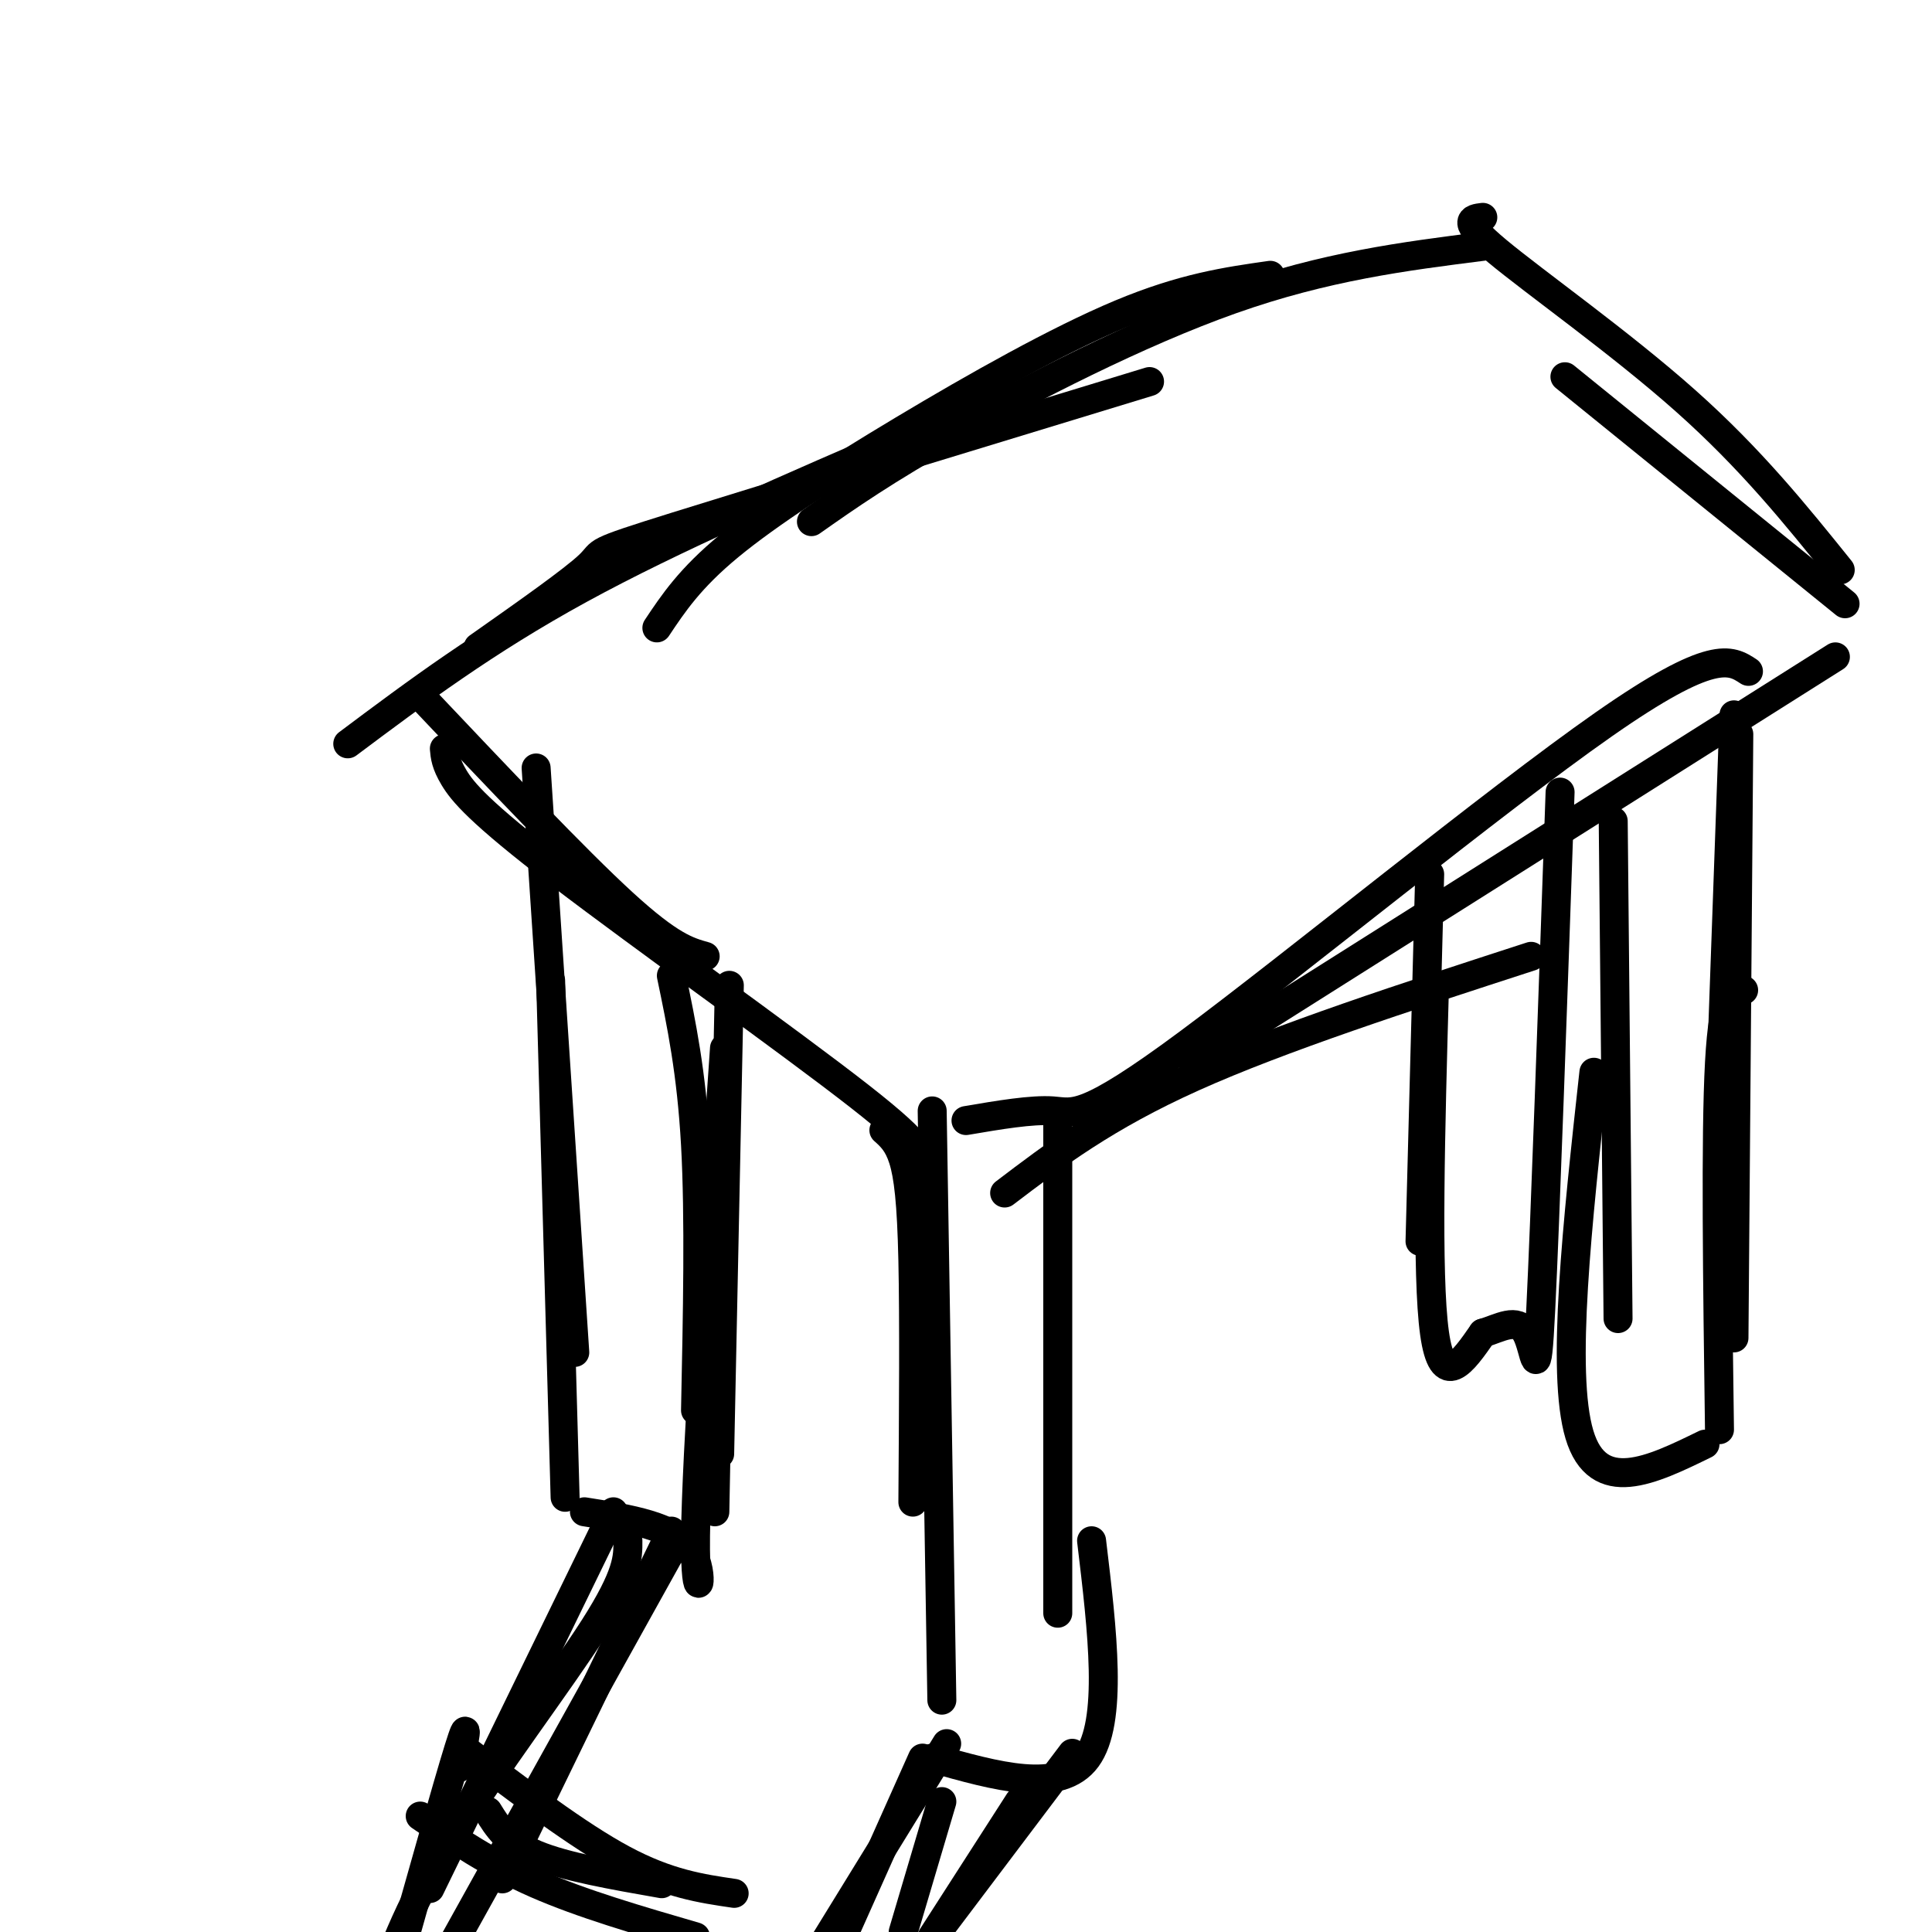 <svg viewBox='0 0 400 400' version='1.1' xmlns='http://www.w3.org/2000/svg' xmlns:xlink='http://www.w3.org/1999/xlink'><g fill='none' stroke='rgb(0,0,0)' stroke-width='6' stroke-linecap='round' stroke-linejoin='round'><path d='M72,154c14.250,-10.667 28.500,-21.333 48,-32c19.500,-10.667 44.250,-21.333 69,-32'/><path d='M99,134c9.889,-6.956 19.778,-13.911 23,-17c3.222,-3.089 -0.222,-2.311 18,-8c18.222,-5.689 58.111,-17.844 98,-30'/><path d='M136,130c3.423,-5.137 6.845,-10.274 15,-17c8.155,-6.726 21.042,-15.042 36,-24c14.958,-8.958 31.988,-18.560 45,-24c13.012,-5.440 22.006,-6.720 31,-8'/><path d='M168,108c7.489,-5.267 14.978,-10.533 30,-19c15.022,-8.467 37.578,-20.133 57,-27c19.422,-6.867 35.711,-8.933 52,-11'/><path d='M87,144c16.083,17.000 32.167,34.000 42,43c9.833,9.000 13.417,10.000 17,11'/><path d='M92,155c0.137,1.565 0.274,3.131 2,6c1.726,2.869 5.042,7.042 22,20c16.958,12.958 47.560,34.702 62,46c14.440,11.298 12.720,12.149 11,13'/><path d='M208,247c10.417,-7.917 20.833,-15.833 39,-24c18.167,-8.167 44.083,-16.583 70,-25'/><path d='M200,232c6.821,-1.161 13.643,-2.321 18,-2c4.357,0.321 6.250,2.125 28,-14c21.750,-16.125 63.357,-50.179 86,-66c22.643,-15.821 26.321,-13.411 30,-11'/><path d='M247,220c0.000,0.000 133.000,-84.000 133,-84'/><path d='M307,45c-2.356,0.289 -4.711,0.578 3,7c7.711,6.422 25.489,18.978 39,31c13.511,12.022 22.756,23.511 32,35'/><path d='M324,78c0.000,0.000 58.000,47.000 58,47'/><path d='M183,234c1.467,1.311 2.933,2.622 4,6c1.067,3.378 1.733,8.822 2,21c0.267,12.178 0.133,31.089 0,50'/><path d='M193,230c0.000,0.000 2.000,122.000 2,122'/><path d='M219,233c0.000,0.000 0.000,101.000 0,101'/><path d='M226,319c2.250,18.750 4.500,37.500 -1,45c-5.500,7.500 -18.750,3.750 -32,0'/><path d='M111,159c0.000,0.000 8.000,121.000 8,121'/><path d='M114,203c0.000,0.000 3.000,107.000 3,107'/><path d='M151,204c0.000,0.000 -2.000,97.000 -2,97'/><path d='M149,261c0.000,0.000 -1.000,52.000 -1,52'/><path d='M139,202c2.083,10.000 4.167,20.000 5,35c0.833,15.000 0.417,35.000 0,55'/><path d='M150,217c-2.911,42.133 -5.822,84.267 -6,101c-0.178,16.733 2.378,8.067 -1,3c-3.378,-5.067 -12.689,-6.533 -22,-8'/><path d='M359,148c0.000,0.000 -3.000,84.000 -3,84'/><path d='M360,152c0.000,0.000 -1.000,125.000 -1,125'/><path d='M361,205c-2.083,-0.083 -4.167,-0.167 -5,15c-0.833,15.167 -0.417,45.583 0,76'/><path d='M334,170c0.000,0.000 1.000,103.000 1,103'/><path d='M330,222c-3.417,31.083 -6.833,62.167 -3,75c3.833,12.833 14.917,7.417 26,2'/><path d='M296,181c0.000,0.000 -2.000,76.000 -2,76'/><path d='M297,204c-0.833,30.000 -1.667,60.000 0,72c1.667,12.000 5.833,6.000 10,0'/><path d='M307,276c3.452,-0.976 7.083,-3.417 9,0c1.917,3.417 2.119,12.690 3,-5c0.881,-17.690 2.440,-62.345 4,-107'/><path d='M196,361c0.000,0.000 -32.000,52.000 -32,52'/><path d='M191,364c0.000,0.000 -21.000,47.000 -21,47'/><path d='M222,363c0.000,0.000 -40.000,53.000 -40,53'/><path d='M195,373c0.000,0.000 -8.000,27.000 -8,27'/><path d='M211,373c0.000,0.000 -18.000,28.000 -18,28'/><path d='M127,313c0.000,0.000 -38.000,78.000 -38,78'/><path d='M130,319c0.022,3.489 0.044,6.978 -7,18c-7.044,11.022 -21.156,29.578 -30,44c-8.844,14.422 -12.422,24.711 -16,35'/><path d='M139,317c0.000,0.000 -35.000,72.000 -35,72'/><path d='M139,321c0.000,0.000 -45.000,81.000 -45,81'/><path d='M96,362c11.833,9.000 23.667,18.000 33,23c9.333,5.000 16.167,6.000 23,7'/><path d='M87,376c7.250,4.917 14.500,9.833 24,14c9.500,4.167 21.250,7.583 33,11'/><path d='M95,366c1.167,-5.750 2.333,-11.500 0,-4c-2.333,7.500 -8.167,28.250 -14,49'/><path d='M101,375c2.000,3.250 4.000,6.500 10,9c6.000,2.500 16.000,4.250 26,6'/></g>
</svg>